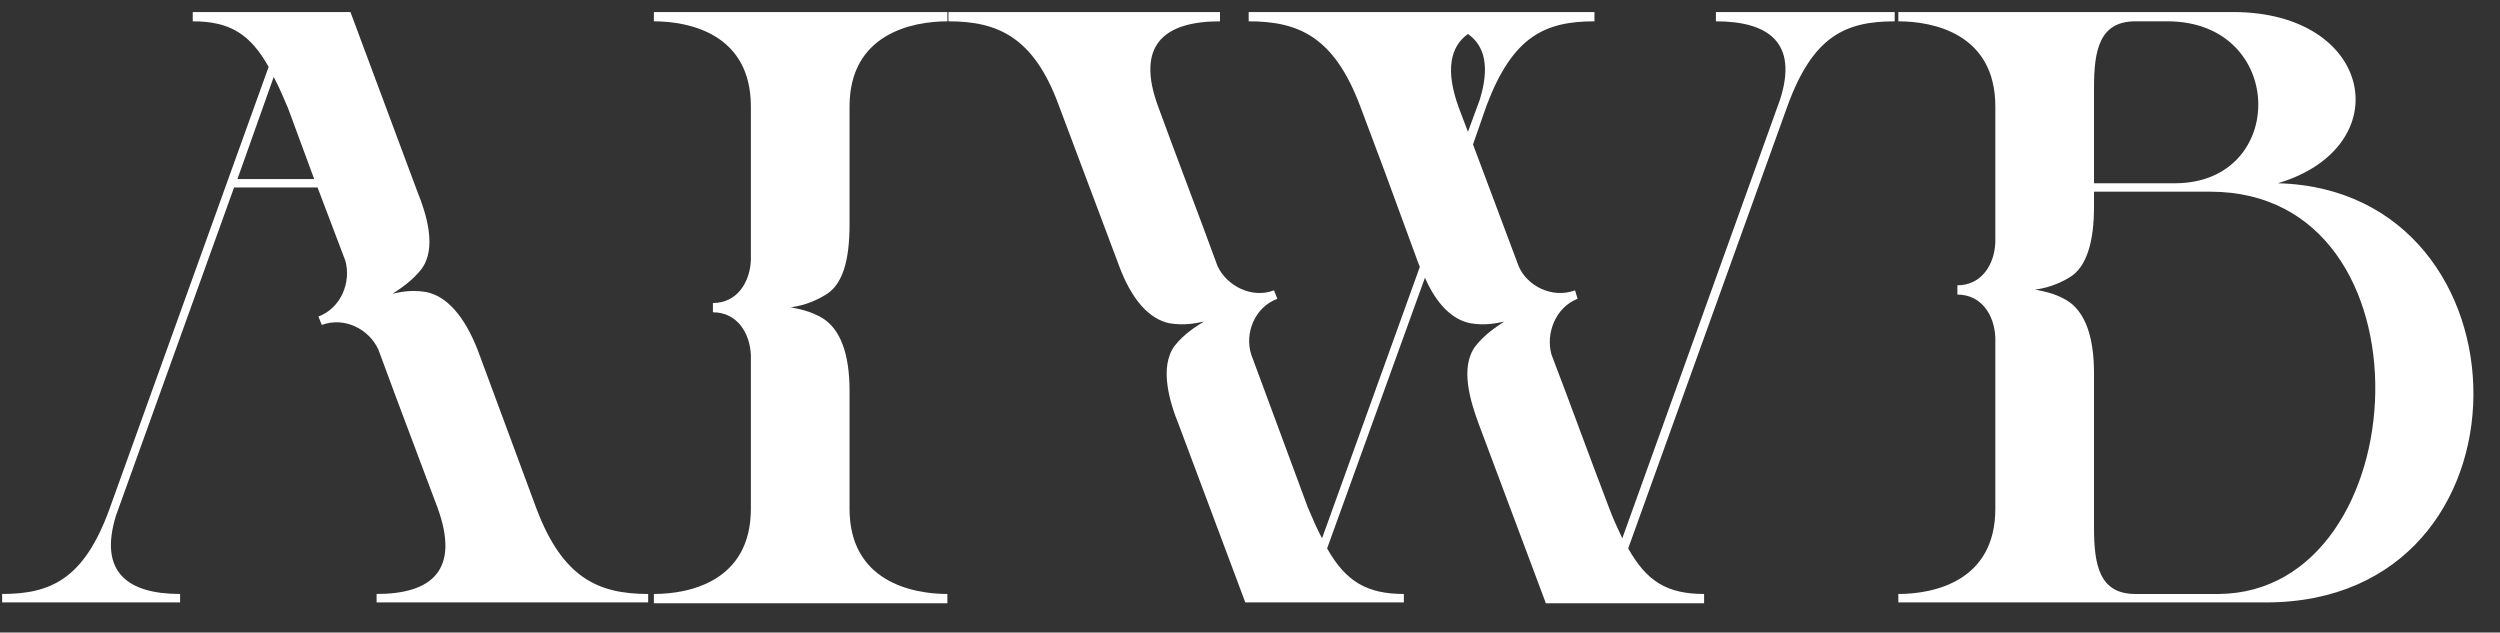 <svg width="83" height="21" viewBox="0 0 83 21" fill="none" xmlns="http://www.w3.org/2000/svg">
<rect x="0" y="0" width="83" height="21" fill="#333333" stroke="none"/>
<path d="M69.521 2.92V6.084C70.417 6.084 71.341 6.084 72.237 6.084C75.961 6.056 75.905 0.708 71.957 0.708H70.893C69.689 0.708 69.521 1.688 69.521 2.92ZM73.385 6.364H69.521V6.868C69.521 8.044 69.269 8.856 68.737 9.192C68.289 9.472 67.841 9.584 67.561 9.612C67.813 9.668 68.205 9.724 68.625 9.976C69.213 10.34 69.521 11.152 69.521 12.384V17.508C69.521 18.74 69.689 19.72 70.893 19.72H73.665C80.301 19.664 80.973 6.364 73.385 6.364ZM63.025 20V19.72C64.201 19.72 66.245 19.3 66.245 16.892V11.208C66.217 10.48 65.797 9.78 64.985 9.78V9.472C65.797 9.472 66.217 8.772 66.245 8.044V3.536C66.245 1.128 64.201 0.708 63.025 0.708V0.4C65.937 0.4 68.877 0.4 71.817 0.4H74.141C78.817 0.4 79.657 4.88 75.625 6.084C84.249 6.308 84.445 20 75.233 20C71.145 20 67.085 20 63.025 20Z" fill="white"/>
<path d="M51.312 20.028V20L49.1 14.092C48.82 13.336 48.456 12.188 48.988 11.488C49.296 11.096 49.688 10.844 49.94 10.676C49.688 10.732 49.296 10.816 48.82 10.732C48.232 10.62 47.7 10.116 47.308 9.22L44.06 18.208C44.676 19.3 45.376 19.72 46.608 19.72V20C44.844 20 43.08 20 41.344 20L39.132 14.092C38.824 13.336 38.488 12.188 38.992 11.488C39.3 11.096 39.692 10.844 39.972 10.676C39.692 10.732 39.328 10.816 38.824 10.732C38.152 10.592 37.564 9.948 37.144 8.8L35.156 3.508C34.316 1.212 33.112 0.708 31.488 0.708V0.4C34.484 0.4 37.48 0.4 40.504 0.4V0.708C38.684 0.708 37.676 1.464 38.46 3.564C39.104 5.328 39.776 7.064 40.42 8.828C40.728 9.5 41.568 9.92 42.296 9.64L42.408 9.92C41.652 10.2 41.316 11.068 41.54 11.768C42.156 13.448 42.8 15.156 43.416 16.836C43.584 17.228 43.724 17.564 43.892 17.872L47.14 8.856L47.112 8.8L45.992 5.748L45.152 3.508C44.284 1.212 43.108 0.708 41.456 0.708V0.4C45.292 0.4 49.1 0.4 52.936 0.4V0.708C51.284 0.708 50.22 1.212 49.352 3.508L48.904 4.796C49.408 6.14 49.912 7.484 50.416 8.828C50.696 9.5 51.536 9.92 52.292 9.64L52.376 9.92C51.648 10.2 51.312 11.068 51.508 11.768C52.152 13.448 52.768 15.156 53.412 16.836C53.552 17.228 53.72 17.564 53.86 17.872L59.096 3.312C59.712 1.408 58.704 0.708 56.968 0.708V0.4C58.956 0.4 60.944 0.4 62.904 0.4V0.708C61.252 0.708 60.188 1.212 59.348 3.508L54.056 18.208C54.672 19.3 55.344 19.72 56.576 19.72V20.028H51.312ZM48.736 1.128C48.148 1.548 47.98 2.332 48.428 3.564L48.736 4.376L49.128 3.312C49.464 2.22 49.296 1.52 48.736 1.128Z" fill="white"/>
<path d="M28.205 3.536V7.456C28.205 8.632 27.981 9.444 27.421 9.78C26.973 10.06 26.525 10.172 26.245 10.2C26.497 10.256 26.889 10.312 27.309 10.564C27.897 10.928 28.205 11.74 28.205 12.972V16.892C28.205 19.3 30.277 19.72 31.453 19.72V20.028C28.205 20.028 24.957 20.028 21.709 20.028V19.72C22.885 19.72 24.929 19.3 24.929 16.892V11.796C24.901 11.068 24.481 10.368 23.669 10.368V10.06C24.481 10.06 24.901 9.36 24.929 8.632V3.536C24.929 1.128 22.885 0.708 21.709 0.708V0.4C24.957 0.4 28.205 0.4 31.453 0.4V0.708C30.277 0.708 28.205 1.128 28.205 3.536Z" fill="white"/>
<path d="M11.635 0.4L13.847 6.336C14.155 7.092 14.519 8.24 13.987 8.94C13.679 9.332 13.287 9.584 13.035 9.752C13.287 9.696 13.651 9.612 14.155 9.696C14.827 9.836 15.415 10.48 15.863 11.628L17.823 16.92C18.691 19.188 19.867 19.72 21.519 19.72V20C18.495 20 15.499 20 12.503 20V19.72C14.295 19.72 15.303 18.964 14.519 16.836C13.903 15.184 13.259 13.504 12.643 11.824L12.559 11.6C12.251 10.928 11.439 10.508 10.683 10.788L10.627 10.648L10.571 10.508C11.327 10.228 11.663 9.36 11.467 8.66C11.159 7.848 10.851 7.036 10.543 6.224H7.771L3.851 17.116C3.263 19.02 4.271 19.72 5.979 19.72V20C4.019 20 2.031 20 0.071 20V19.72C1.695 19.72 2.787 19.216 3.627 16.92L8.919 2.22C8.303 1.128 7.631 0.708 6.399 0.708V0.4C8.135 0.4 9.899 0.4 11.635 0.4ZM7.883 5.944H10.431L9.563 3.592C9.395 3.2 9.255 2.864 9.087 2.556L7.883 5.944Z" fill="white"/>
</svg>
